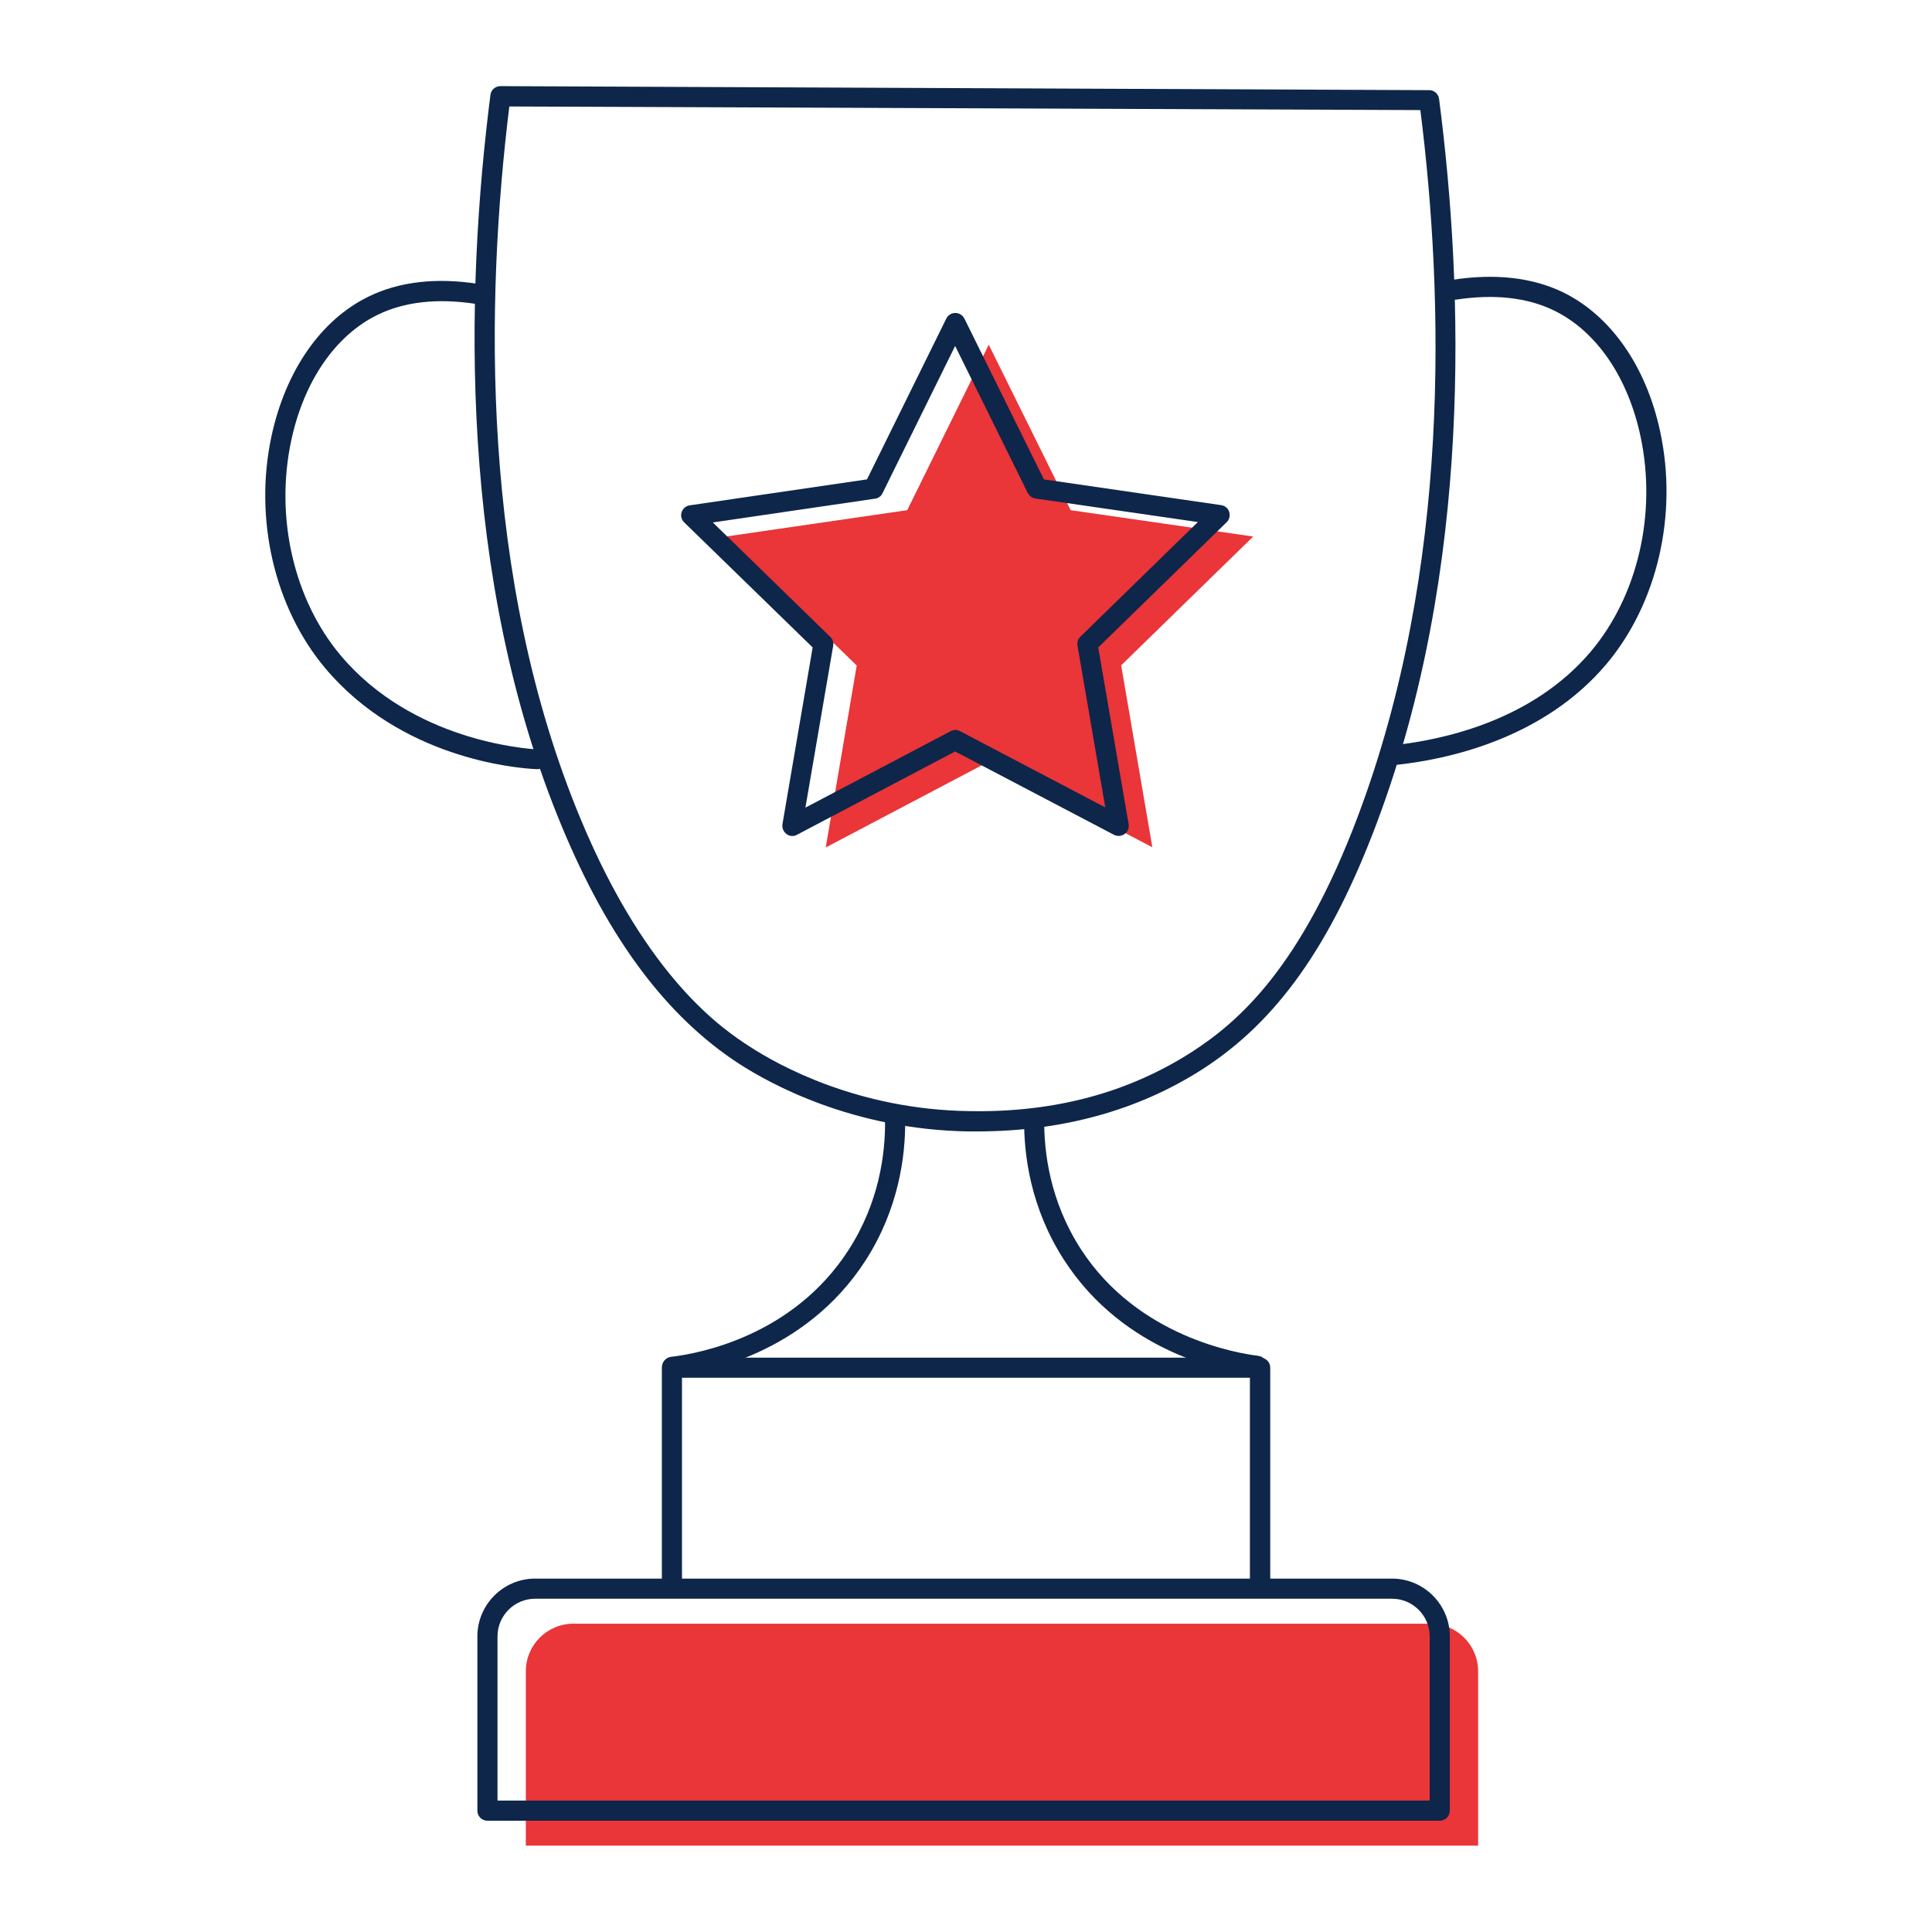 <svg width="110" height="110" viewBox="0 0 110 110" fill="none" xmlns="http://www.w3.org/2000/svg">
<path d="M84.158 105.084H29.938V95.161C29.938 93.66 31.152 92.446 32.653 92.446H81.443C82.944 92.446 84.158 93.66 84.158 95.161V105.084Z" fill="#EA3539"/>
<path d="M55.593 64.419C55.456 64.419 55.318 64.419 55.181 64.419C48.547 64.327 43.791 61.68 42.05 60.546C37.959 57.876 34.67 53.488 32.024 47.14C26.054 32.863 26.501 16.569 27.922 5.408C27.956 5.122 28.197 4.904 28.494 4.904L81.375 5.133C81.661 5.133 81.902 5.351 81.936 5.638C83.334 16.431 83.85 32.358 78.373 46.899C75.76 53.843 72.701 58.151 68.461 60.878C64.794 63.227 60.475 64.419 55.593 64.419ZM28.999 6.062C27.646 17.062 27.303 32.874 33.089 46.704C36.893 55.814 41.248 58.655 42.68 59.584C44.33 60.66 48.867 63.181 55.204 63.262C60.062 63.353 64.267 62.196 67.842 59.904C70.546 58.163 74.076 55.069 77.307 46.487C82.624 32.381 82.211 16.924 80.87 6.268L28.999 6.062Z" fill="#0E264A"/>
<path d="M79.404 43.576C79.118 43.576 78.866 43.358 78.832 43.06C78.797 42.751 79.026 42.465 79.336 42.43C82.109 42.132 87.242 41.055 90.588 37.079C93.258 33.905 94.335 29.219 93.406 24.853C92.685 21.462 90.886 18.849 88.48 17.68C86.956 16.935 85.065 16.729 82.899 17.061C82.578 17.107 82.292 16.89 82.246 16.58C82.2 16.271 82.418 15.973 82.727 15.927C85.145 15.56 87.242 15.801 88.984 16.637C91.711 17.967 93.739 20.866 94.529 24.601C95.538 29.31 94.358 34.364 91.47 37.801C87.872 42.075 82.406 43.244 79.462 43.553C79.45 43.576 79.427 43.576 79.404 43.576Z" fill="#0E264A"/>
<path d="M30.581 43.794C30.57 43.794 30.558 43.794 30.558 43.794C29.309 43.736 22.824 43.164 18.515 38.042C15.628 34.604 14.448 29.551 15.456 24.842C16.258 21.106 18.275 18.196 21.002 16.878C22.744 16.03 24.852 15.79 27.258 16.168C27.568 16.214 27.785 16.512 27.739 16.821C27.694 17.13 27.407 17.348 27.086 17.302C24.909 16.97 23.03 17.176 21.506 17.921C19.1 19.09 17.301 21.702 16.579 25.094C15.651 29.459 16.728 34.146 19.398 37.32C23.488 42.178 29.894 42.625 30.616 42.671C30.936 42.682 31.177 42.957 31.154 43.267C31.143 43.565 30.89 43.794 30.581 43.794Z" fill="#0E264A"/>
<path d="M81.973 103.664H27.753C27.432 103.664 27.18 103.412 27.18 103.091V93.168C27.18 91.358 28.658 89.879 30.468 89.879H79.258C81.068 89.879 82.546 91.358 82.546 93.168V103.091C82.546 103.412 82.294 103.664 81.973 103.664ZM28.326 102.518H81.4V93.168C81.4 91.988 80.438 91.025 79.258 91.025H30.468C29.288 91.025 28.326 91.988 28.326 93.168V102.518Z" fill="#0E264A"/>
<path d="M38.28 78.386C37.993 78.386 37.741 78.169 37.707 77.882C37.672 77.573 37.89 77.286 38.211 77.252C39.781 77.069 45.143 76.083 48.306 71.179C50.07 68.452 50.414 65.645 50.391 63.777C50.391 63.456 50.643 63.204 50.953 63.193C51.25 63.147 51.525 63.445 51.537 63.754C51.56 65.782 51.182 68.819 49.268 71.786C45.831 77.103 40.044 78.169 38.348 78.375C38.325 78.386 38.303 78.386 38.28 78.386Z" fill="#0E264A"/>
<path d="M71.567 78.318C71.544 78.318 71.521 78.318 71.498 78.318C69.802 78.123 64.016 77.058 60.578 71.73C58.665 68.762 58.287 65.725 58.31 63.697C58.31 63.388 58.573 63.136 58.883 63.136C58.883 63.136 58.883 63.136 58.894 63.136C59.215 63.136 59.467 63.399 59.455 63.72C59.432 65.588 59.776 68.395 61.541 71.122C64.795 76.152 70.524 77.058 71.636 77.195C71.945 77.23 72.174 77.516 72.14 77.825C72.105 78.112 71.853 78.318 71.567 78.318Z" fill="#0E264A"/>
<path d="M65.61 48.24L56.306 43.359L47.014 48.251L48.778 37.893L41.25 30.56L51.654 29.047L56.295 19.628L60.958 29.047L71.351 30.548L63.834 37.882L65.61 48.24Z" fill="#EA3539"/>
<path d="M45.112 47.598C44.997 47.598 44.871 47.564 44.78 47.483C44.608 47.358 44.516 47.14 44.55 46.922L46.269 36.862L38.959 29.746C38.798 29.597 38.741 29.368 38.81 29.162C38.879 28.955 39.05 28.806 39.268 28.772L49.363 27.294L53.878 18.139C53.969 17.944 54.175 17.818 54.393 17.818C54.611 17.818 54.806 17.944 54.909 18.139L59.435 27.294L69.53 28.761C69.747 28.795 69.931 28.944 69.988 29.15C70.045 29.356 69.999 29.586 69.839 29.735L62.529 36.862L64.259 46.922C64.293 47.14 64.213 47.358 64.03 47.483C63.858 47.609 63.617 47.633 63.422 47.529L54.382 42.786L45.353 47.541C45.295 47.575 45.204 47.598 45.112 47.598ZM40.586 29.746L47.278 36.266C47.415 36.403 47.472 36.587 47.438 36.77L45.857 45.983L54.13 41.628C54.29 41.537 54.496 41.537 54.657 41.628L62.93 45.971L61.348 36.758C61.314 36.575 61.383 36.38 61.509 36.254L68.201 29.723L58.954 28.383C58.77 28.36 58.61 28.233 58.518 28.073L54.382 19.697L50.245 28.084C50.165 28.256 50.005 28.371 49.81 28.394L40.586 29.746Z" fill="#0E264A"/>
<path d="M71.738 90.865C71.417 90.865 71.165 90.612 71.165 90.292V78.444H38.829V90.292C38.829 90.612 38.577 90.865 38.257 90.865C37.936 90.865 37.684 90.612 37.684 90.292V77.871C37.684 77.55 37.936 77.298 38.257 77.298H71.749C72.07 77.298 72.322 77.55 72.322 77.871V90.292C72.311 90.601 72.059 90.865 71.738 90.865Z" fill="#0E264A"/>
</svg>
